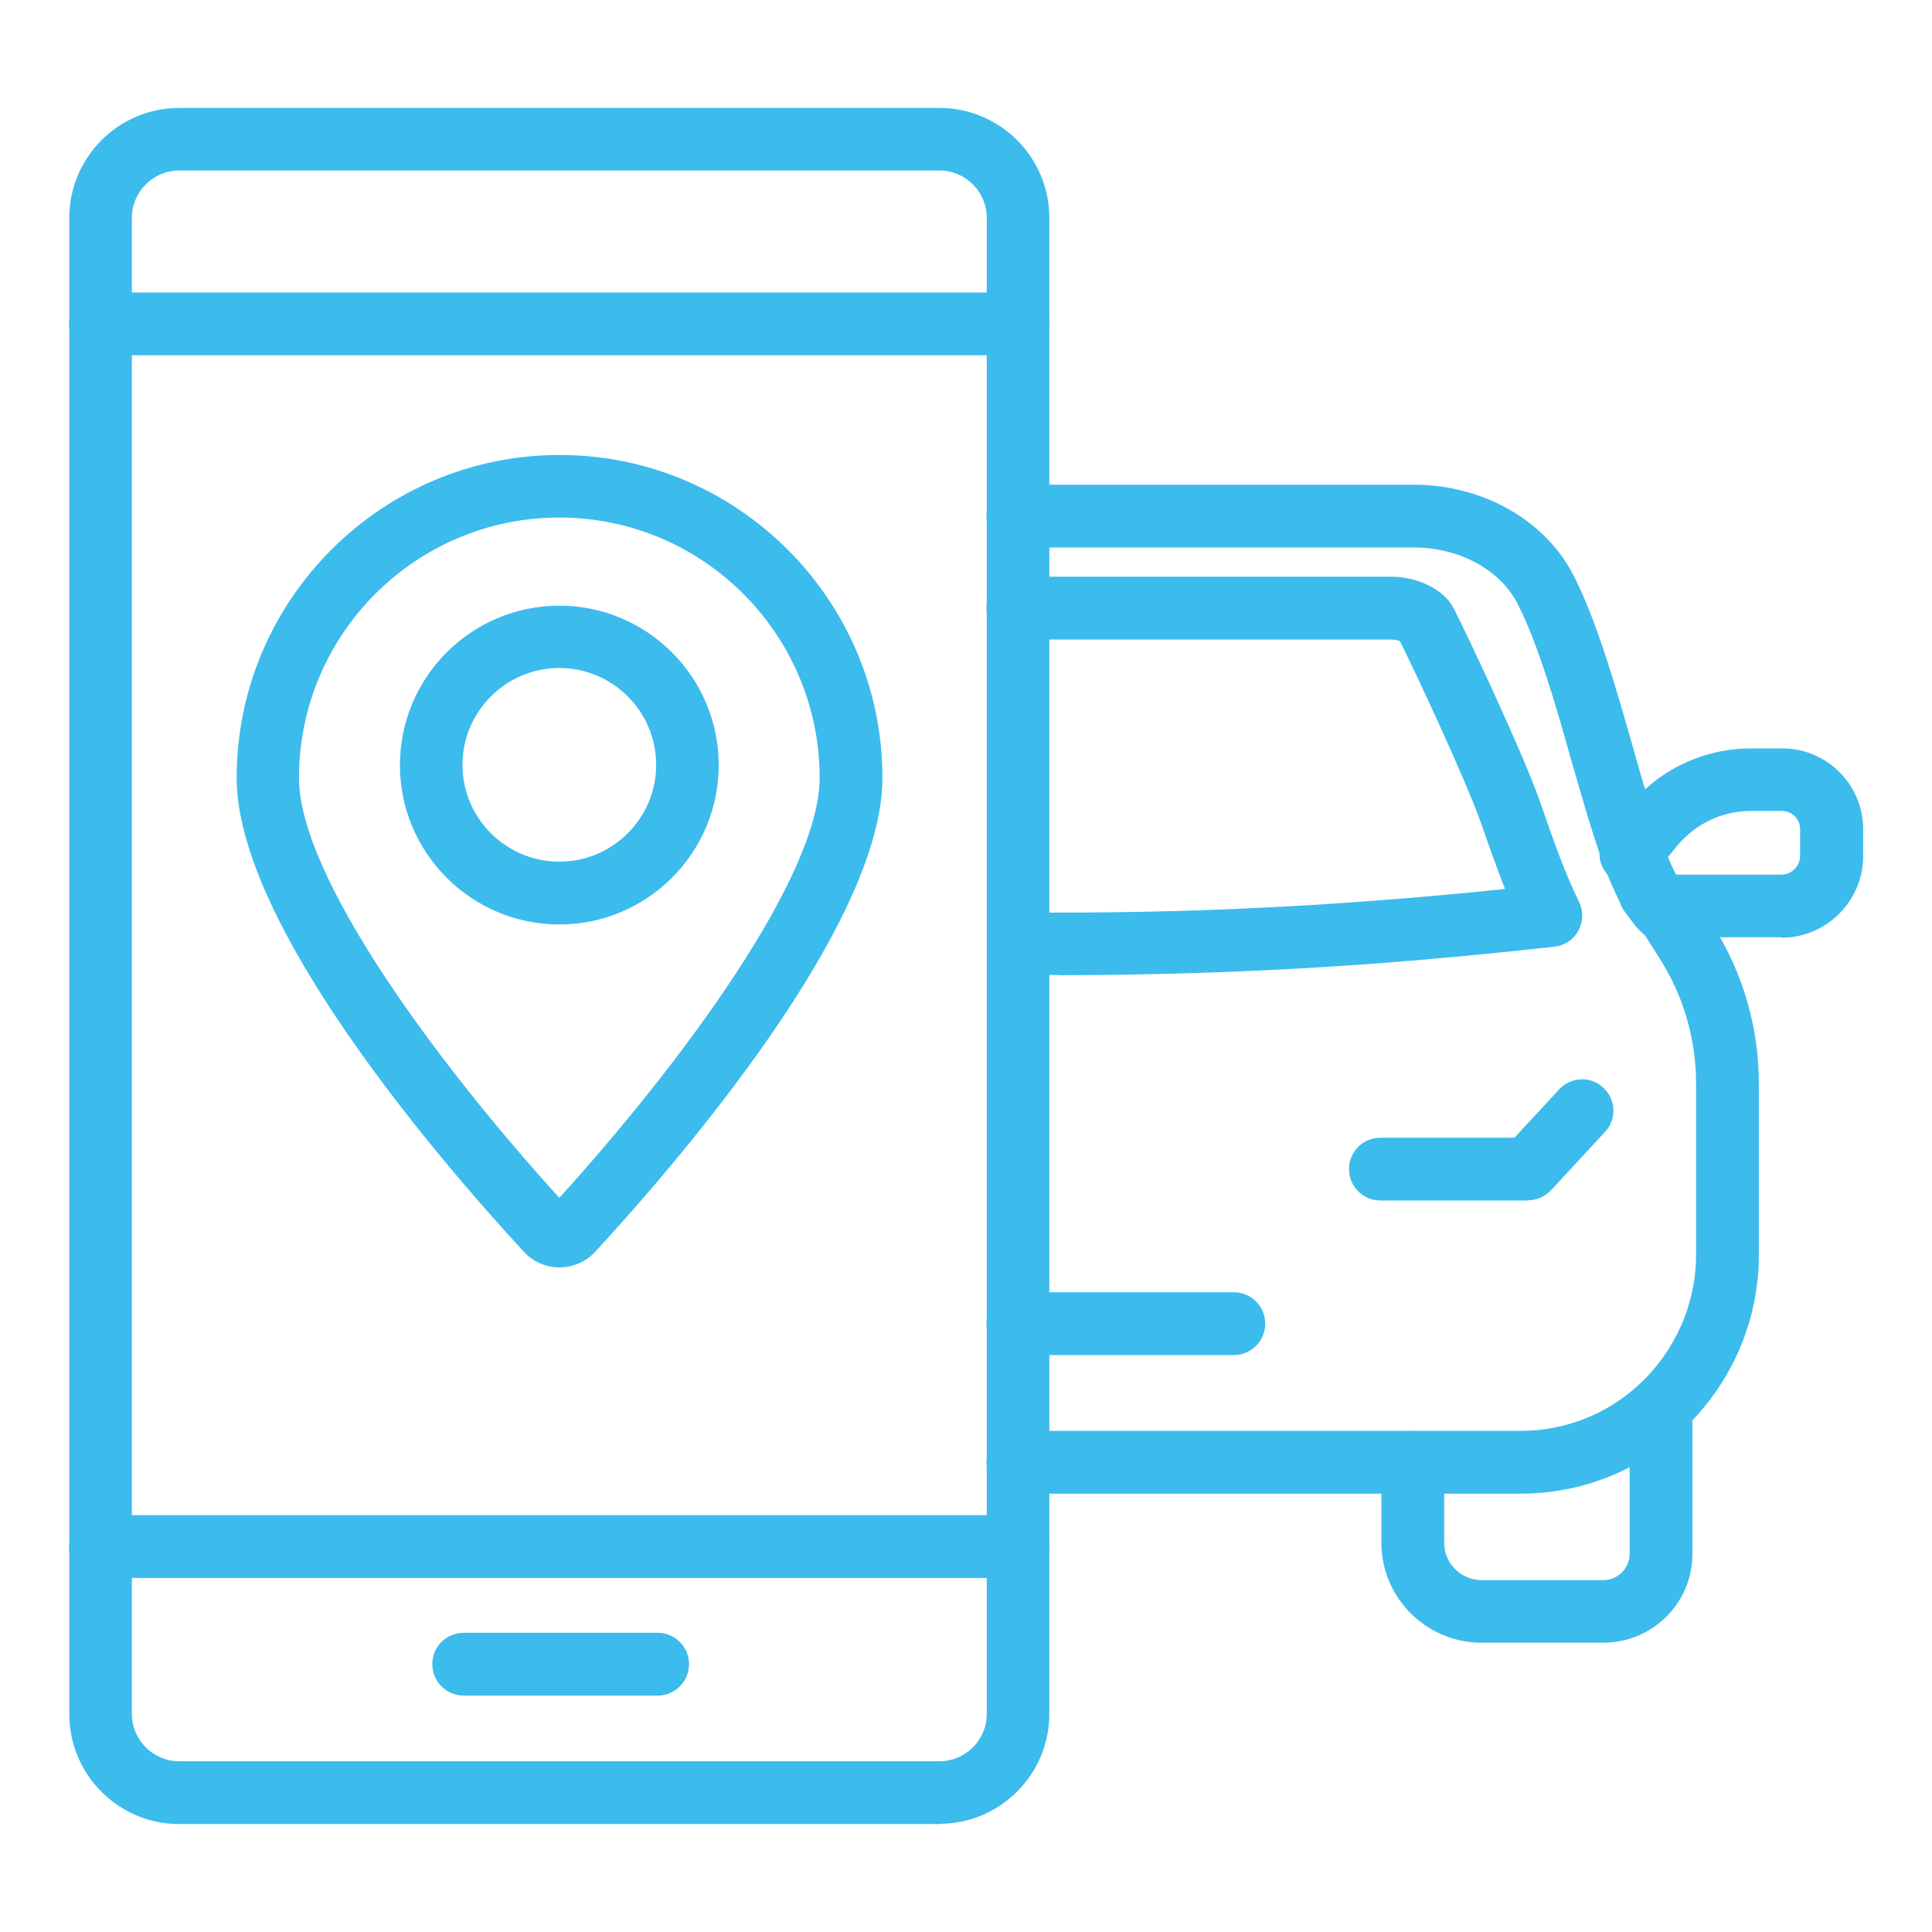 <?xml version="1.0" encoding="UTF-8"?>
<svg id="Layer_15" xmlns="http://www.w3.org/2000/svg" width="80" height="80" viewBox="0 0 80 80">
  <defs>
    <style>
      .cls-1 {
        fill: #3cbbed;
      }
    </style>
  </defs>
  <g>
    <path class="cls-1" d="M73.75,38.81h-5.02c-.4,0-.78-.18-1.02-.5l-.42-.54c-.28-.36-.34-.81-.21-1.21-.13-.05-.26-.12-.37-.21-.56-.45-.64-1.27-.19-1.82l.93-1.14c1.25-1.53,3.1-2.4,5.07-2.4h1.28c1.85,0,3.35,1.5,3.35,3.35v1.1c0,1.87-1.52,3.39-3.39,3.39ZM69.36,36.22h4.39c.44,0,.79-.36.79-.79v-1.1c0-.42-.34-.75-.76-.75h-1.28c-1.19,0-2.3.53-3.06,1.45l-.62.76c.19.08.36.21.5.39l.03.04Z"/>
    <path class="cls-1" d="M66.38,68.02h-5.04c-2.28,0-4.14-1.86-4.14-4.14v-3.32c0-.72.58-1.3,1.3-1.3s1.3.58,1.3,1.3v3.32c0,.85.69,1.55,1.55,1.55h5.04c.6,0,1.09-.49,1.09-1.09v-6.06c0-.72.58-1.3,1.3-1.3s1.3.58,1.3,1.3v6.06c0,2.03-1.65,3.68-3.68,3.68Z"/>
    <path class="cls-1" d="M62.95,61.85h-20.8c-.72,0-1.3-.58-1.3-1.3s.58-1.3,1.3-1.3h20.8c1.84,0,3.59-.68,4.93-1.93,1.49-1.38,2.35-3.33,2.35-5.36v-7.1c0-1.83-.52-3.62-1.5-5.16l-.61-.96c-.25-.21-.48-.48-.7-.81-.01-.02-.03-.04-.04-.05-.34-.53-.67-1.25-1.02-2.19-.43-1.19-.84-2.62-1.27-4.12-.67-2.37-1.37-4.82-2.23-6.53-.72-1.44-2.42-2.37-4.32-2.37h-16.39c-.72,0-1.3-.58-1.3-1.3s.58-1.3,1.3-1.3h16.39c2.88,0,5.48,1.49,6.64,3.8.97,1.93,1.7,4.5,2.41,6.98.41,1.46.81,2.84,1.21,3.95.26.73.51,1.28.74,1.64,0,.01.02.02.02.03h0c.15.23.24.29.24.29.14.1.29.24.38.39l.74,1.16c1.25,1.96,1.91,4.23,1.91,6.56v7.1c0,2.75-1.16,5.4-3.18,7.26-1.82,1.69-4.2,2.62-6.69,2.62Z"/>
    <path class="cls-1" d="M43.81,40.37c-.56,0-1.11,0-1.67,0-.72,0-1.29-.59-1.28-1.31,0-.71.59-1.28,1.3-1.28h.01c4.87.05,9.81-.11,14.69-.48,1.83-.14,3.66-.3,5.46-.49-.34-.87-.67-1.79-1-2.75l-.03-.07c-.57-1.62-2.54-5.87-3.32-7.44-.07-.03-.2-.07-.38-.07h-15.44c-.72,0-1.3-.58-1.3-1.3s.58-1.3,1.3-1.3h15.44c1.14,0,2.22.54,2.61,1.32.71,1.4,2.89,6.07,3.54,7.92l.03.08c.55,1.59,1.03,2.96,1.61,4.13.19.38.18.82-.02,1.2s-.57.62-.99.67c-2.39.27-4.85.5-7.31.69-4.4.33-8.84.49-13.24.49Z"/>
    <path class="cls-1" d="M51.09,56.11h-8.94c-.72,0-1.3-.58-1.3-1.3s.58-1.3,1.3-1.3h8.94c.72,0,1.3.58,1.3,1.3s-.58,1.3-1.3,1.3Z"/>
    <path class="cls-1" d="M63.28,49.71h-6.12c-.72,0-1.3-.58-1.3-1.3s.58-1.3,1.3-1.3h5.55l1.85-2c.49-.53,1.31-.56,1.83-.07.53.49.56,1.31.07,1.83l-2.23,2.41c-.25.26-.59.42-.95.42Z"/>
  </g>
  <g>
    <g>
      <path class="cls-1" d="M38.9,75.53H7.42c-2.51,0-4.55-2.04-4.55-4.55V9.02c0-2.51,2.04-4.55,4.55-4.55h31.48c2.51,0,4.55,2.04,4.55,4.55v61.95c0,2.51-2.04,4.55-4.55,4.55ZM7.42,7.06c-1.08,0-1.96.88-1.96,1.96v61.95c0,1.08.88,1.96,1.96,1.96h31.48c1.08,0,1.96-.88,1.96-1.96V9.02c0-1.08-.88-1.96-1.96-1.96H7.42Z"/>
      <path class="cls-1" d="M42.16,14.71H4.16c-.72,0-1.3-.58-1.3-1.3s.58-1.3,1.3-1.3h37.99c.72,0,1.3.58,1.3,1.3s-.58,1.3-1.3,1.3Z"/>
      <path class="cls-1" d="M42.16,65.34H4.16c-.72,0-1.3-.58-1.3-1.3s.58-1.3,1.3-1.3h37.99c.72,0,1.3.58,1.3,1.3s-.58,1.3-1.3,1.3Z"/>
      <path class="cls-1" d="M27.23,70.21h-8.03c-.72,0-1.3-.58-1.3-1.3s.58-1.3,1.3-1.3h8.03c.72,0,1.3.58,1.3,1.3s-.58,1.3-1.3,1.3Z"/>
    </g>
    <g>
      <path class="cls-1" d="M23.16,52.48c-.56,0-1.1-.24-1.47-.65-3.58-3.88-11.89-13.57-11.89-19.62,0-7.37,6-13.37,13.37-13.37s13.37,6,13.37,13.37c0,6.05-8.32,15.74-11.89,19.62-.38.41-.92.65-1.47.65ZM23.16,21.43c-5.94,0-10.78,4.83-10.78,10.78,0,4.08,5.71,11.81,10.78,17.39,5.07-5.59,10.78-13.31,10.78-17.39,0-5.94-4.83-10.78-10.78-10.78Z"/>
      <path class="cls-1" d="M23.16,38.28c-3.64,0-6.6-2.96-6.6-6.6s2.96-6.6,6.6-6.6,6.6,2.96,6.6,6.6-2.96,6.6-6.6,6.6ZM23.16,27.66c-2.21,0-4.01,1.8-4.01,4.01s1.8,4.01,4.01,4.01,4.01-1.8,4.01-4.01-1.8-4.01-4.01-4.01Z"/>
    </g>
  </g>
</svg>